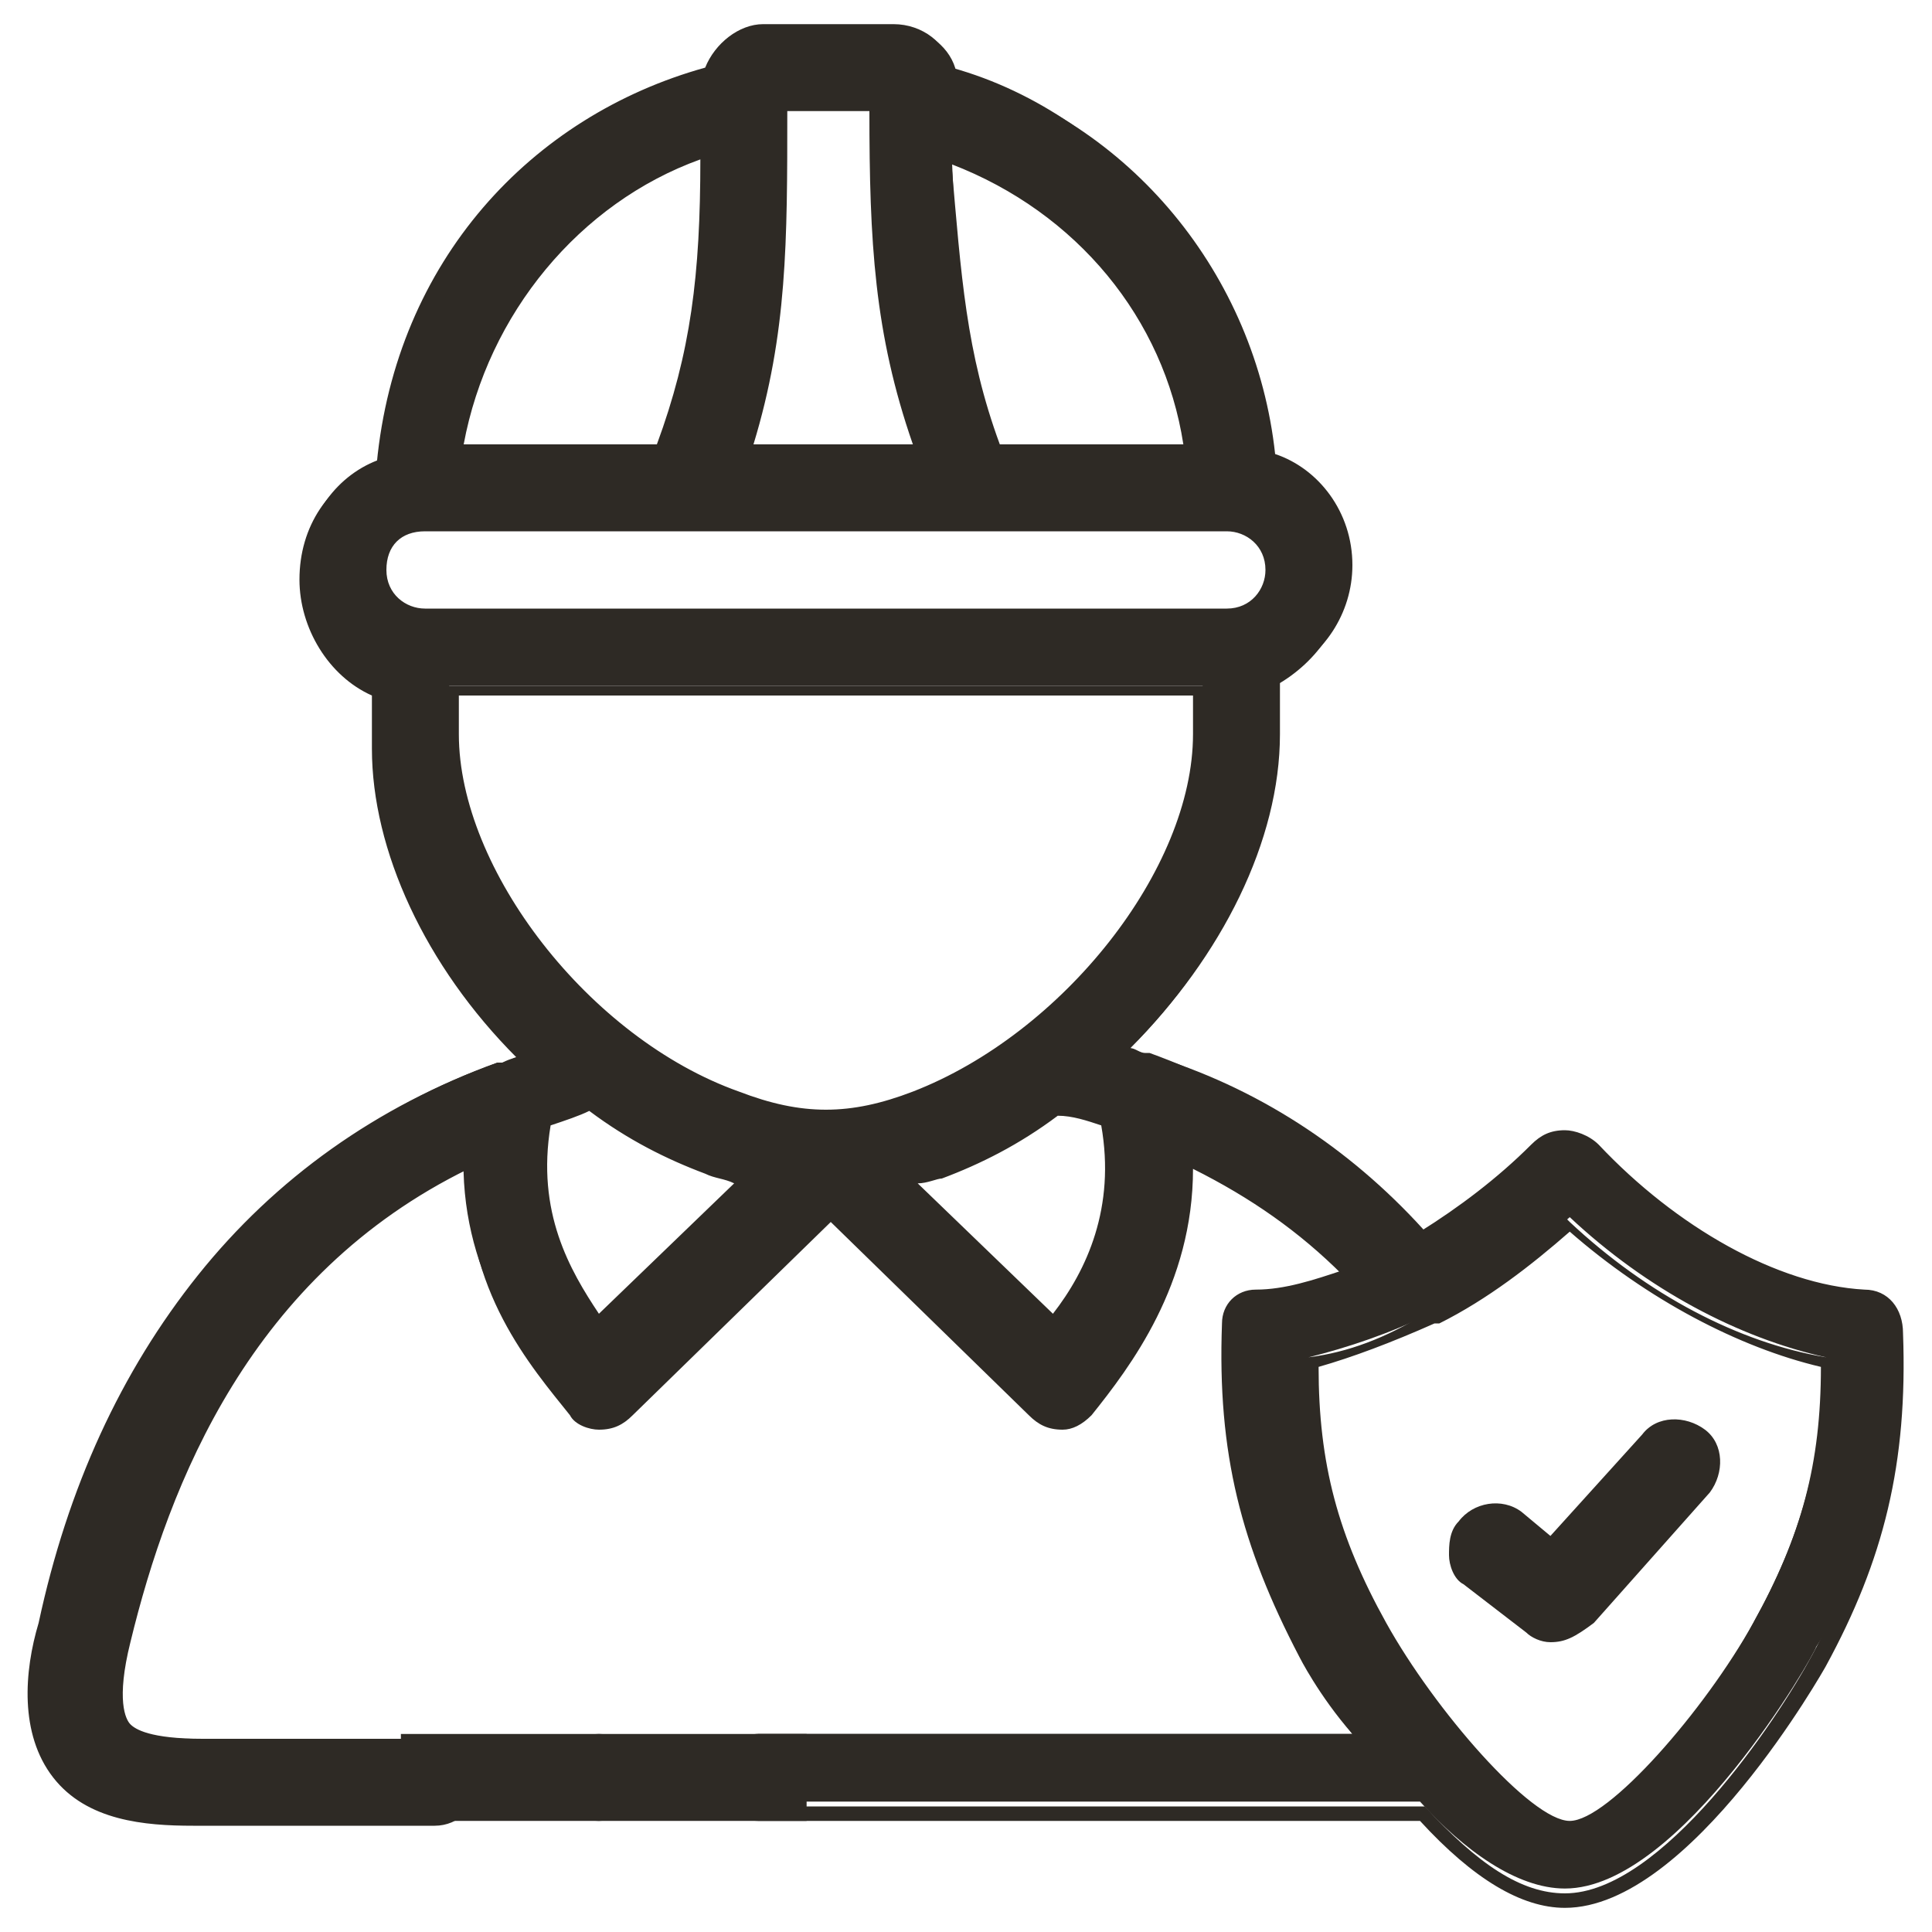 <?xml version="1.0" encoding="UTF-8"?>
<svg xmlns="http://www.w3.org/2000/svg" xmlns:xlink="http://www.w3.org/1999/xlink" version="1.1" id="Layer_1" x="0px" y="0px" width="40px" height="40px" viewBox="0 0 40 40" style="enable-background:new 0 0 40 40;" xml:space="preserve">
<style type="text/css">
	.st0{fill:#2E2A25;}
</style>
<g id="XMLID_1_">
	<g>
		<g>
			<path id="XMLID_10_" class="st0" d="M31.3,31.5c-0.3-0.3-0.8-0.2-1.1,0.1c-0.3,0.3-0.2,0.8,0.1,1.1l1.3,1     c0.1,0.1,0.3,0.2,0.5,0.2c0.2,0,0.4-0.1,0.6-0.2l2.4-2.7c0.3-0.3,0.3-0.8-0.1-1.1c-0.3-0.3-0.8-0.3-1.1,0.1l-2,2.2L31.3,31.5z"></path>
			<path id="XMLID_11_" class="st0" d="M32.1,34c-0.2,0-0.4-0.1-0.5-0.2l-1.3-1c-0.2-0.1-0.3-0.4-0.3-0.6c0-0.2,0-0.5,0.2-0.7     c0.3-0.4,0.9-0.5,1.3-0.2l0.6,0.5l1.9-2.1c0.3-0.4,0.9-0.4,1.3-0.1c0.4,0.3,0.4,0.9,0.1,1.3l-2.4,2.7C32.6,33.9,32.4,34,32.1,34z      M30.8,31.5c-0.2,0-0.4,0.1-0.5,0.2c-0.1,0.1-0.1,0.3-0.1,0.4c0,0.2,0.1,0.3,0.2,0.4l1.3,1c0.1,0.1,0.2,0.1,0.4,0.1     c0.2,0,0.3-0.1,0.4-0.2l2.4-2.7c0.2-0.2,0.2-0.6,0-0.8c-0.2-0.2-0.6-0.2-0.8,0L32,32.3l-0.8-0.6C31.1,31.5,31,31.5,30.8,31.5z"></path>
		</g>
		<g>
			<path id="XMLID_19_" class="st0" d="M39.3,27.5c0-0.4-0.3-0.7-0.7-0.7c-1.8-0.2-4-1.4-5.6-3.1c-0.1-0.1-0.3-0.2-0.5-0.2     c0,0,0,0,0,0c-0.2,0-0.4,0.1-0.5,0.2c-0.7,0.8-1.6,1.4-2.4,1.9c-1.5-1.7-3.4-3-5.6-3.7c0,0,0,0-0.1,0c-0.2-0.1-0.3-0.1-0.5-0.2     c1.9-1.9,3.1-4.3,3.1-6.5v-1.2c0.9-0.4,1.5-1.3,1.5-2.3c0-1.1-0.7-2-1.6-2.3c-0.4-3.7-3-6.9-6.6-7.9c-0.1-0.5-0.6-0.9-1.1-0.9     h-2.7c-0.5,0-1,0.4-1.1,0.8C13,2,11.3,3,10.1,4.4c-1.2,1.4-2,3.2-2.2,5.1C7,9.8,6.3,10.7,6.3,11.8c0,1,0.6,1.9,1.5,2.3v1.2     c0,2.2,1.2,4.6,3.1,6.5c-0.2,0.1-0.3,0.1-0.5,0.2c0,0-0.1,0-0.1,0c-2.5,0.9-4.5,2.4-6.1,4.4c-1.5,1.9-2.6,4.4-3.3,7.2     c-0.2,1-0.4,2.3,0.3,3.1c0.7,0.8,1.9,0.9,2.8,0.9H9c0.4,0,0.7-0.3,0.7-0.7C9.7,36.3,9.4,36,9,36H4c-0.9,0-1.5-0.1-1.7-0.4     c-0.2-0.3-0.2-0.9,0-1.8c0.8-3.5,2.7-7.8,7.3-10c-0.1,2.5,1.2,4.2,2.1,5.2c0.1,0.2,0.3,0.3,0.5,0.3c0.2,0,0.4-0.1,0.6-0.2     l4.2-4.1l4.2,4.1c0.1,0.1,0.3,0.2,0.5,0.2c0,0,0,0,0,0c0.2,0,0.4-0.1,0.5-0.3c0.9-1.1,2.2-2.7,2.1-5.2c1.3,0.6,2.5,1.5,3.5,2.5     c-0.6,0.2-1.2,0.4-1.8,0.4c-0.4,0-0.7,0.3-0.7,0.7c-0.1,2.7,0.4,4.6,1.6,6.9c0,0,0.4,0.8,1.1,1.6H15.7c-0.4,0-0.7,0.3-0.7,0.7     c0,0.4,0.3,0.7,0.7,0.7h13.7c0.9,1,2,1.8,3,1.8c2.4,0,5.2-4.9,5.2-5C38.9,32.1,39.3,30.2,39.3,27.5L39.3,27.5z M24.8,9.3h-4.1     c-0.8-2-0.9-3.7-1-6.2C22.4,4.1,24.3,6.5,24.8,9.3L24.8,9.3z M16.2,2.2h2c0,2.9,0.1,4.9,0.9,7.2h-3.7C16.1,7,16.2,5.1,16.2,2.2z      M14.7,3.1c0,2.5-0.2,4.2-1,6.2H9.4C9.9,6.4,11.9,4,14.7,3.1L14.7,3.1z M8.8,10.8h5c0,0,0.1,0,0.1,0h11.5c0.5,0,1,0.4,1,1     c0,0.5-0.4,1-1,1H8.8c-0.5,0-1-0.4-1-1C7.8,11.3,8.3,10.8,8.8,10.8z M9.3,15.2v-1h15.6v1c0,2.9-2.8,6.4-5.9,7.6     c-1.4,0.5-2.4,0.5-3.7,0C12.1,21.6,9.3,18.1,9.3,15.2L9.3,15.2z M12.4,27.5c-0.8-1-1.5-2.3-1.2-4.3c0.3-0.1,0.7-0.2,1-0.3     c0.8,0.6,1.6,1,2.4,1.3c0.3,0.1,0.5,0.2,0.8,0.3L12.4,27.5z M21.8,27.5l-3.1-3c0.3-0.1,0.5-0.2,0.8-0.3c0.8-0.3,1.7-0.8,2.4-1.3     c0.4,0.1,0.7,0.2,1,0.3C23.3,25.1,22.6,26.4,21.8,27.5L21.8,27.5z M36.3,33.6c-0.9,1.7-3,4.2-3.9,4.2c-0.9,0-3-2.6-3.9-4.2     c-1-1.8-1.4-3.4-1.4-5.5c0.8-0.2,1.7-0.5,2.5-0.9c0,0,0.1,0,0.1,0c1-0.5,1.9-1.2,2.8-2c1.6,1.5,3.5,2.5,5.3,2.9     C37.7,30.3,37.3,31.8,36.3,33.6L36.3,33.6z"></path>
			<path id="XMLID_29_" class="st0" d="M32.4,39.5c-0.9,0-1.9-0.6-3-1.8H15.7c-0.5,0-0.9-0.4-0.9-0.9s0.4-0.9,0.9-0.9H28     c-0.6-0.8-0.9-1.4-0.9-1.4c-1.2-2.3-1.7-4.2-1.6-6.9c0-0.5,0.4-0.8,0.8-0.9c0.5,0,1-0.2,1.5-0.3c-0.9-0.9-1.9-1.6-3.1-2.2     c0,2.4-1.3,4.1-2.1,5.1c-0.2,0.2-0.4,0.3-0.6,0.3c-0.3,0-0.5-0.1-0.7-0.3l-4.1-4l-4.1,4c-0.2,0.2-0.4,0.3-0.7,0.3     c-0.2,0-0.5-0.1-0.6-0.3c-0.8-1-2.2-2.6-2.1-5.1c-4.5,2.2-6.2,6.5-7,9.8c-0.3,1.2-0.1,1.6,0,1.7c0.1,0.1,0.4,0.3,1.5,0.3H9     c0.5,0,0.9,0.4,0.9,0.9c0,0.5-0.4,0.9-0.9,0.9H4c-1,0-2.2-0.1-2.9-1c-0.7-0.9-0.6-2.2-0.3-3.2c0.6-2.8,1.7-5.2,3.3-7.2     c1.6-2,3.7-3.5,6.2-4.4c0,0,0.1,0,0.1,0c0.1,0,0.2-0.1,0.3-0.1c-1.9-1.9-3-4.3-3-6.4v-1.1c-0.9-0.4-1.5-1.4-1.5-2.4     c0-1.1,0.6-2,1.6-2.4C8,7.5,8.8,5.7,10,4.3c1.2-1.4,2.8-2.4,4.6-2.9c0.2-0.5,0.7-0.9,1.2-0.9h2.7c0.6,0,1.1,0.4,1.2,0.9     c1.8,0.5,3.3,1.6,4.5,3c1.2,1.4,1.9,3.1,2.1,5c1,0.4,1.6,1.4,1.6,2.4c0,1-0.6,1.9-1.5,2.4v1.1c0,2.1-1.1,4.5-3,6.4     c0.1,0,0.2,0.1,0.3,0.1c0,0,0,0,0.1,0c2.2,0.8,4,2,5.6,3.7c0.8-0.5,1.6-1.1,2.3-1.8c0.2-0.2,0.4-0.3,0.7-0.3     c0.2,0,0.5,0.1,0.7,0.3c1.6,1.7,3.7,2.9,5.5,3c0.5,0,0.8,0.4,0.8,0.9l0,0c0.1,2.7-0.4,4.7-1.6,6.9C37.8,34.5,35,39.5,32.4,39.5z      M15.7,36.2c-0.3,0-0.6,0.3-0.6,0.6s0.3,0.6,0.6,0.6h13.8l0,0c1.1,1.2,2,1.8,2.9,1.8c2,0,4.4-3.6,5.1-4.9     c1.2-2.2,1.6-4.1,1.6-6.8l0,0c0-0.3-0.2-0.6-0.5-0.6c-1.8-0.2-4.1-1.4-5.7-3.1c-0.1-0.1-0.3-0.2-0.4-0.2c-0.2,0-0.3,0.1-0.4,0.2     c-0.7,0.8-1.6,1.4-2.5,2l-0.1,0.1l-0.1-0.1c-1.5-1.7-3.4-2.9-5.5-3.7c0,0,0,0-0.1,0c-0.2-0.1-0.3-0.1-0.5-0.2L23,21.8l0.2-0.2     c1.9-1.9,3.1-4.3,3.1-6.4V14l0.1,0c0.9-0.4,1.4-1.2,1.4-2.1c0-1-0.6-1.8-1.5-2.2l-0.1,0l0-0.1c-0.4-3.7-2.9-6.8-6.5-7.8l-0.1,0     l0-0.1c-0.1-0.4-0.5-0.8-1-0.8h-2.7c-0.4,0-0.8,0.3-0.9,0.7l0,0.1l-0.1,0c-1.7,0.5-3.4,1.5-4.6,2.9c-1.2,1.4-2,3.2-2.2,5l0,0.1     L8,9.6c-0.9,0.3-1.5,1.2-1.5,2.2c0,0.9,0.6,1.8,1.4,2.1L8,14v1.3c0,2.1,1.1,4.4,3.1,6.4l0.2,0.2L11,21.9     c-0.2,0.1-0.3,0.1-0.5,0.2l0,0c0,0-0.1,0-0.1,0l0,0c-2.4,0.9-4.5,2.3-6.1,4.3c-1.5,1.9-2.6,4.3-3.2,7.1c-0.2,1-0.4,2.2,0.3,3     C2,37.2,3.1,37.3,4,37.3H9c0.3,0,0.6-0.3,0.6-0.6S9.3,36.2,9,36.2H4c-1,0-1.5-0.1-1.8-0.4c-0.2-0.3-0.3-1,0-2     c0.7-3.4,2.6-7.8,7.4-10.1l0.2-0.1l0,0.3c-0.1,2.5,1.2,4.1,2.1,5.1c0.1,0.1,0.3,0.2,0.4,0.2c0.2,0,0.3-0.1,0.4-0.2l4.3-4.2     l4.3,4.2c0.1,0.1,0.3,0.2,0.4,0.2c0.2,0,0.3-0.1,0.4-0.2c0.9-1.1,2.2-2.7,2.1-5.1l0-0.3l0.2,0.1c1.3,0.6,2.5,1.5,3.6,2.6l0.2,0.2     l-0.2,0.1c-0.6,0.2-1.2,0.4-1.8,0.4c-0.3,0-0.5,0.3-0.5,0.6c-0.1,2.7,0.4,4.6,1.6,6.8c0,0,0.4,0.7,1,1.6l0.2,0.2H15.7z M32.4,38     c-1.1,0-3.2-2.8-4-4.3c-1-1.9-1.4-3.4-1.4-5.5l0-0.1l0.1,0c0.8-0.1,1.6-0.4,2.4-0.9l0,0c0,0,0,0,0.1,0l0,0c1-0.5,1.9-1.2,2.7-1.9     l0.1-0.1l0.1,0.1c1.6,1.5,3.5,2.5,5.3,2.8l0.1,0l0,0.1c0,2.1-0.4,3.7-1.4,5.5C35.7,35.2,33.5,38,32.4,38z M27.3,28.3     c0,2,0.4,3.5,1.4,5.3c1,1.8,3,4.1,3.8,4.1c0.8,0,2.8-2.3,3.8-4.1l0,0c1-1.8,1.4-3.3,1.4-5.3c-1.7-0.4-3.6-1.4-5.2-2.8     c-0.8,0.7-1.7,1.4-2.7,1.9c0,0-0.1,0-0.1,0C28.8,27.8,28,28.1,27.3,28.3z M12.4,27.7l-0.1-0.1c-0.8-1-1.6-2.4-1.2-4.4l0-0.1     l0.1,0c0.3-0.1,0.7-0.2,1-0.3l0.1,0l0.1,0c0.8,0.6,1.6,1,2.4,1.3c0.3,0.1,0.5,0.2,0.8,0.2l0.3,0.1L12.4,27.7z M11.4,23.3     c-0.3,1.8,0.4,3,1,3.9l2.8-2.7c-0.2-0.1-0.4-0.1-0.6-0.2c-0.8-0.3-1.6-0.7-2.4-1.3C12,23.1,11.7,23.2,11.4,23.3z M21.8,27.7     l-3.4-3.3l0.3-0.1c0.3-0.1,0.5-0.2,0.8-0.2c0.8-0.3,1.6-0.7,2.4-1.3l0.1,0l0.1,0c0.4,0.1,0.7,0.2,1,0.3l0.1,0l0,0.1     c0.4,2-0.4,3.4-1.2,4.4L21.8,27.7z M19,24.5l2.8,2.7c0.7-0.9,1.3-2.2,1-3.9c-0.3-0.1-0.6-0.2-0.9-0.2c-0.8,0.6-1.6,1-2.4,1.3     C19.4,24.4,19.2,24.5,19,24.5z M17.1,23.4c-0.6,0-1.2-0.1-1.9-0.4c-3.2-1.2-6-4.8-6-7.7v0v-1.1H25v1.1c0,2.9-2.8,6.5-6,7.7     C18.3,23.2,17.7,23.3,17.1,23.4z M9.5,14.4v0.8c0,2.8,2.7,6.3,5.8,7.4c1.3,0.5,2.3,0.5,3.6,0c3.1-1.2,5.8-4.6,5.8-7.4v-0.8H9.5z      M25.4,12.9H8.8c-0.6,0-1.1-0.5-1.1-1.1c0-0.6,0.5-1.1,1.1-1.1h16.6c0.6,0,1.1,0.5,1.1,1.1C26.5,12.4,26,12.9,25.4,12.9z M8.8,11     C8.3,11,8,11.3,8,11.8c0,0.5,0.4,0.8,0.8,0.8h16.6c0.5,0,0.8-0.4,0.8-0.8c0-0.5-0.4-0.8-0.8-0.8H14c-0.1,0-0.1,0-0.2,0H8.8z      M13.9,9.5H9.3l0-0.2c0.4-2.9,2.5-5.4,5.4-6.4l0.2-0.1l0,0.2C14.8,5.6,14.7,7.3,13.9,9.5L13.9,9.5z M9.6,9.2h4     c0.7-1.9,0.9-3.5,0.9-5.9C12,4.2,10.1,6.5,9.6,9.2z M24.9,9.5h-4.4l0-0.1c-0.8-2-0.9-3.7-1-6.2l0-0.2L19.7,3     c2.8,1,4.8,3.4,5.2,6.3L24.9,9.5z M20.7,9.2h3.8c-0.4-2.6-2.2-4.8-4.8-5.8C19.9,5.7,20,7.3,20.7,9.2z M19.2,9.5h-4.1l0.1-0.2     C16,7,16,5,16.1,2.2l0-0.2h2.3l0,0.2c0,2.8,0.1,4.8,0.9,7.1L19.2,9.5z M15.6,9.2h3.3C18.1,6.9,18,5,18,2.3h-1.7     C16.3,5,16.3,6.9,15.6,9.2z"></path>
		</g>
		<g>
			<path id="XMLID_6_" class="st0" d="M12.3,36c-0.4,0-0.7,0.3-0.7,0.7c0,0.4,0.3,0.7,0.7,0.7h0c0.4,0,0.7-0.3,0.7-0.7     C13.1,36.3,12.8,36,12.3,36z"></path>
			<path id="XMLID_7_" class="st0" d="M12.4,37.7c-0.5,0-0.9-0.4-0.9-0.9s0.4-0.9,0.9-0.9c0.5,0,0.9,0.4,0.9,0.9     S12.8,37.7,12.4,37.7z M12.3,36.2c-0.3,0-0.6,0.3-0.6,0.6s0.3,0.6,0.6,0.6c0.3,0,0.6-0.3,0.6-0.6S12.7,36.2,12.3,36.2z"></path>
		</g>
	</g>
	<g>
		<rect id="XMLID_2_" x="8.4" y="36" class="st0" width="8.1" height="1.5"></rect>
		<path id="XMLID_3_" class="st0" d="M16.7,37.7H8.3v-1.8h8.4V37.7z M8.6,37.3h7.8v-1.2H8.6V37.3z"></path>
	</g>
</g>
</svg>
